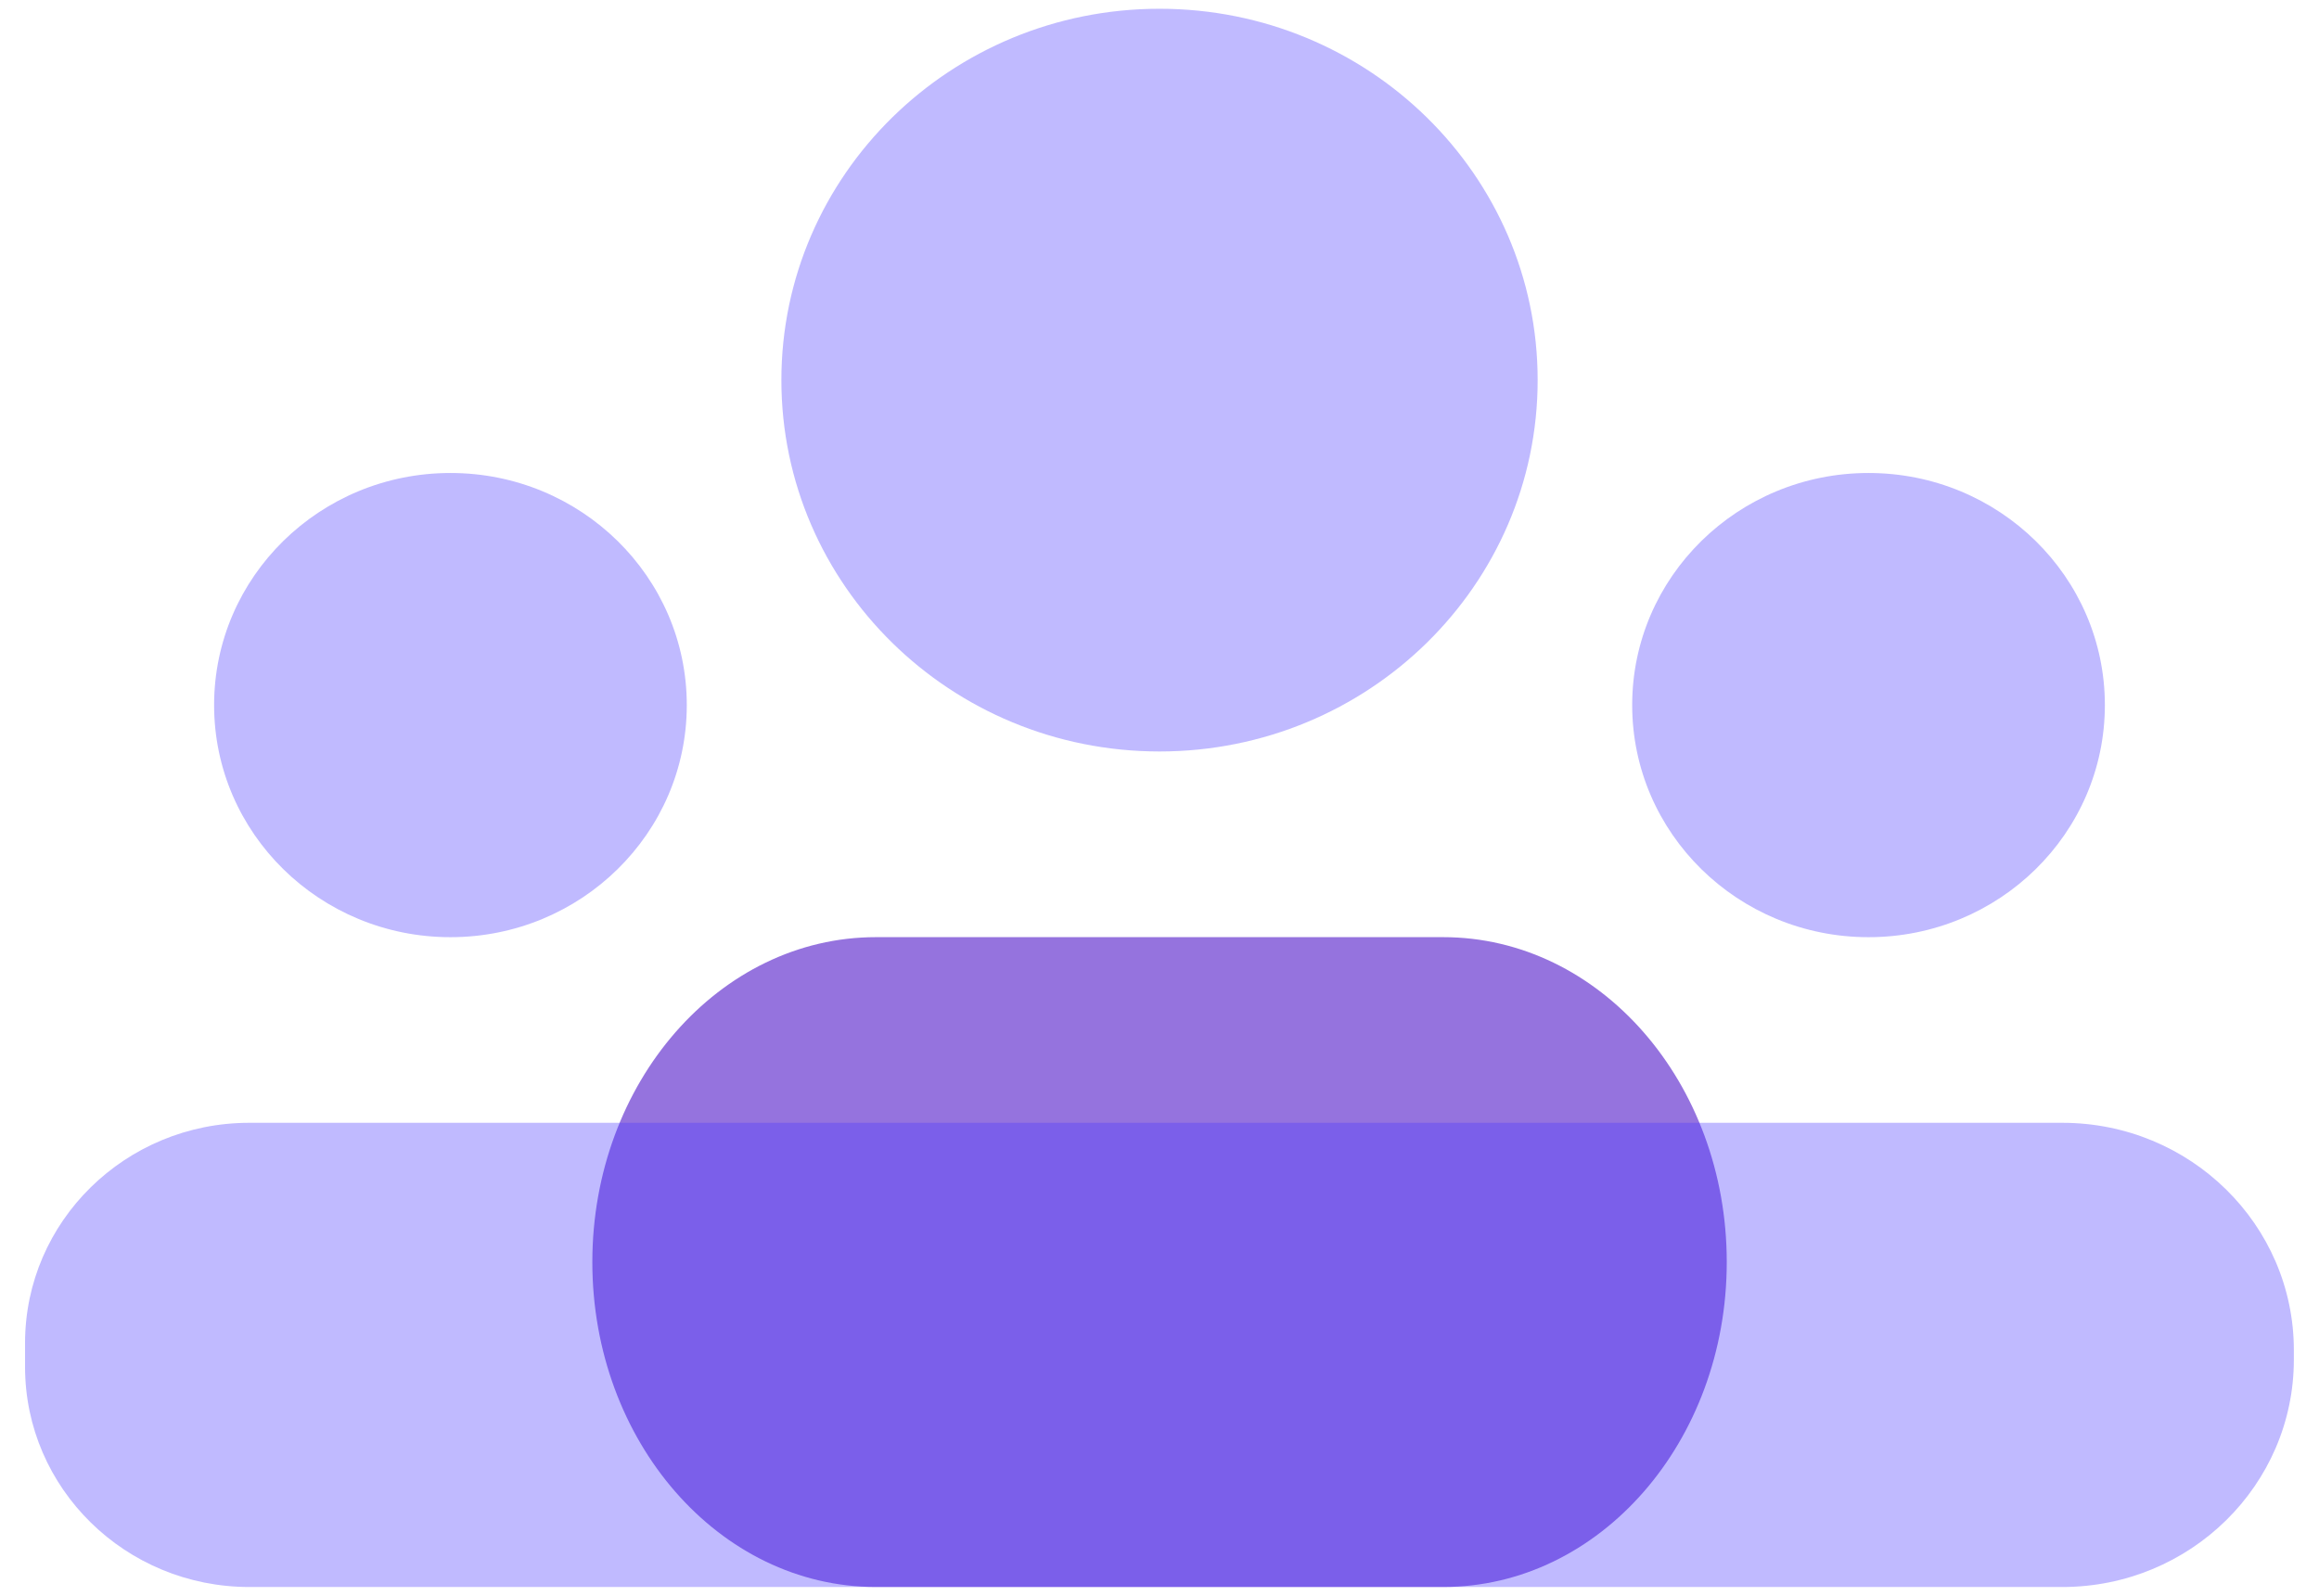<svg width="77" height="53" viewBox="0 0 77 53" fill="none" xmlns="http://www.w3.org/2000/svg">
<path opacity="0.35" d="M38.501 24.958C45.435 24.958 51.056 19.436 51.056 12.624C51.056 5.813 45.435 0.291 38.501 0.291C31.567 0.291 25.945 5.813 25.945 12.624C25.945 19.436 31.567 24.958 38.501 24.958Z" fill="#4A3AFF"/>
<path opacity="0.35" d="M14.957 31.126C19.291 31.126 22.804 27.674 22.804 23.417C22.804 19.16 19.291 15.709 14.957 15.709C10.623 15.709 7.109 19.16 7.109 23.417C7.109 27.674 10.623 31.126 14.957 31.126Z" fill="#4A3AFF"/>
<path opacity="0.35" d="M62.042 31.126C66.376 31.126 69.89 27.674 69.89 23.417C69.89 19.16 66.376 15.709 62.042 15.709C57.709 15.709 54.195 19.16 54.195 23.417C54.195 27.674 57.709 31.126 62.042 31.126Z" fill="#4A3AFF"/>
<path d="M47.918 52.708H29.085C23.884 52.708 19.668 47.877 19.668 41.917C19.668 35.957 23.884 31.125 29.085 31.125H47.918C53.119 31.125 57.335 35.957 57.335 41.917C57.335 47.877 53.119 52.708 47.918 52.708Z" fill="#9573DE"/>
<path opacity="0.35" d="M68.478 37.291H8.277C4.166 37.291 0.832 40.566 0.832 44.605V45.397C0.832 49.433 4.166 52.708 8.277 52.708H68.478C72.722 52.708 76.165 49.325 76.165 45.154V44.842C76.165 40.673 72.722 37.291 68.478 37.291Z" fill="#4A3AFF"/>
</svg>
